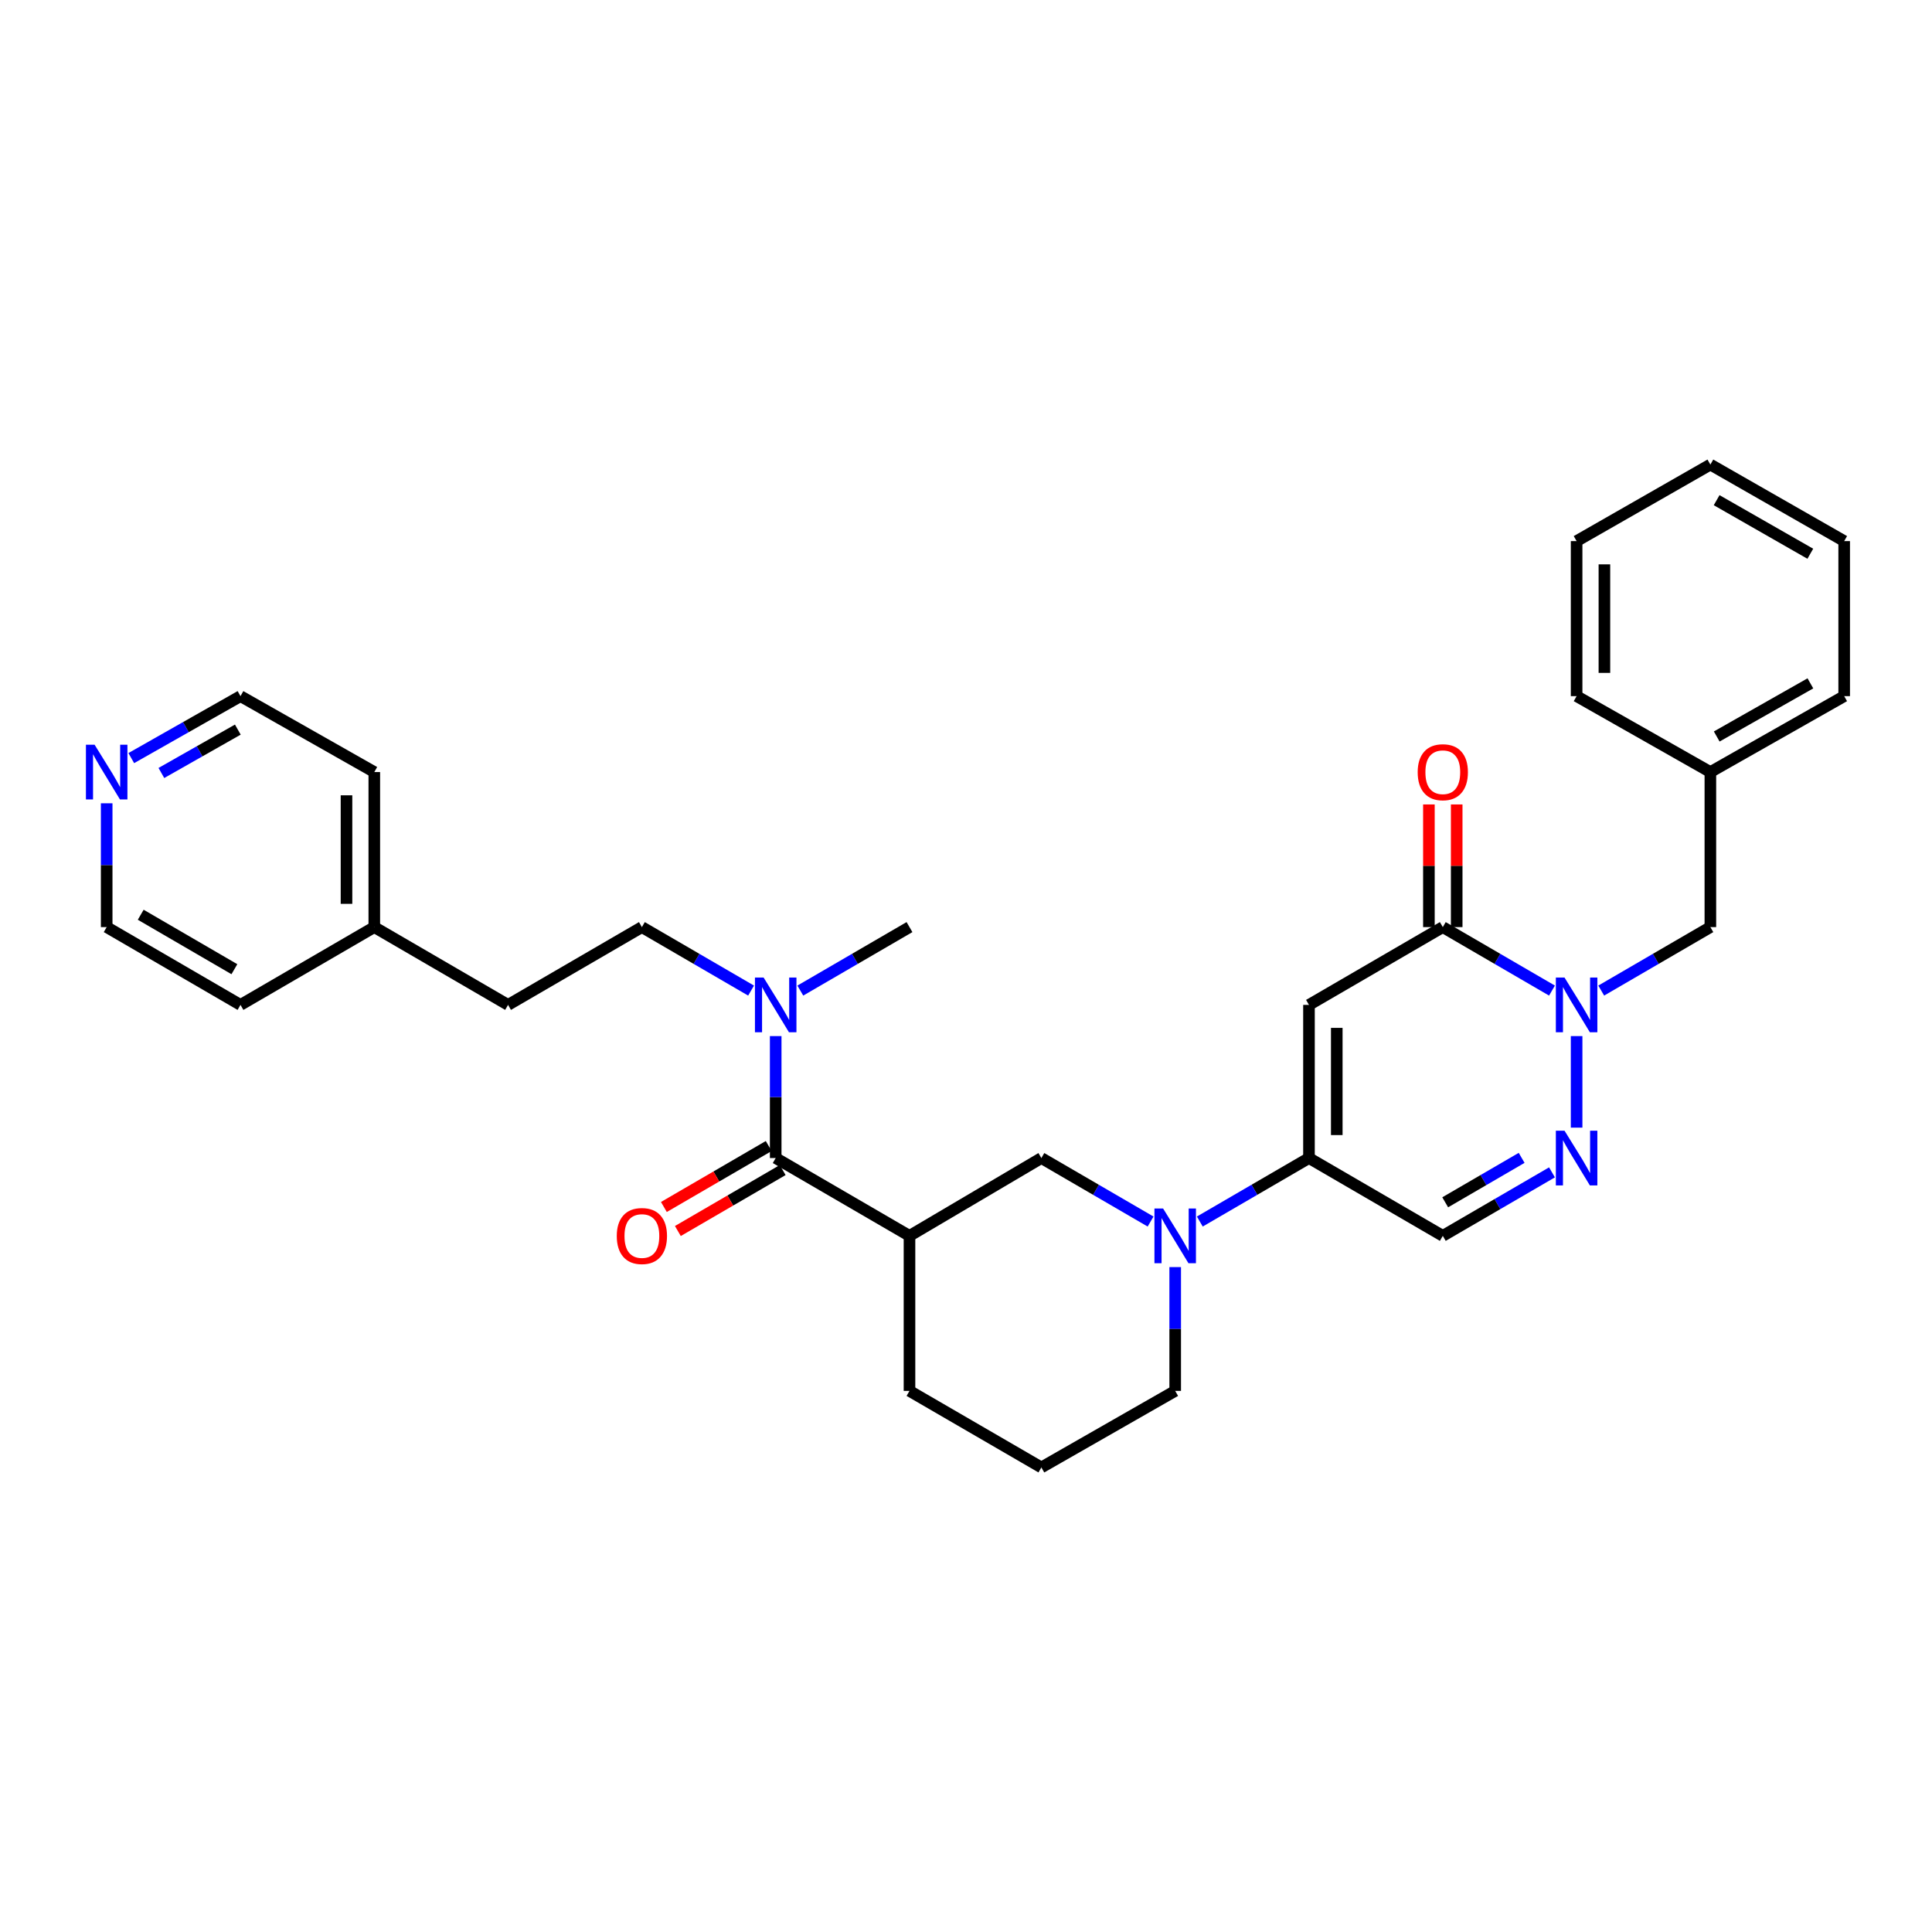 <?xml version='1.0' encoding='iso-8859-1'?>
<svg version='1.1' baseProfile='full'
              xmlns='http://www.w3.org/2000/svg'
                      xmlns:rdkit='http://www.rdkit.org/xml'
                      xmlns:xlink='http://www.w3.org/1999/xlink'
                  xml:space='preserve'
width='1000px' height='1000px' viewBox='0 0 1000 1000'>
<!-- END OF HEADER -->
<rect style='opacity:1.0;fill:#FFFFFF;stroke:none' width='1000' height='1000' x='0' y='0'> </rect>
<path class='bond-1' d='M 677.523,520.134 L 746.79,479.866' style='fill:none;fill-rule:evenodd;stroke:#000000;stroke-width:6px;stroke-linecap:butt;stroke-linejoin:miter;stroke-opacity:1' />
<path class='bond-2' d='M 677.523,520.134 L 677.523,599.401' style='fill:none;fill-rule:evenodd;stroke:#000000;stroke-width:6px;stroke-linecap:butt;stroke-linejoin:miter;stroke-opacity:1' />
<path class='bond-2' d='M 691.91,532.024 L 691.91,587.511' style='fill:none;fill-rule:evenodd;stroke:#000000;stroke-width:6px;stroke-linecap:butt;stroke-linejoin:miter;stroke-opacity:1' />
<path class='bond-0' d='M 803.307,512.725 L 775.049,496.296' style='fill:none;fill-rule:evenodd;stroke:#0000FF;stroke-width:6px;stroke-linecap:butt;stroke-linejoin:miter;stroke-opacity:1' />
<path class='bond-0' d='M 775.049,496.296 L 746.79,479.866' style='fill:none;fill-rule:evenodd;stroke:#000000;stroke-width:6px;stroke-linecap:butt;stroke-linejoin:miter;stroke-opacity:1' />
<path class='bond-10' d='M 828.792,512.723 L 857.039,496.294' style='fill:none;fill-rule:evenodd;stroke:#0000FF;stroke-width:6px;stroke-linecap:butt;stroke-linejoin:miter;stroke-opacity:1' />
<path class='bond-10' d='M 857.039,496.294 L 885.286,479.866' style='fill:none;fill-rule:evenodd;stroke:#000000;stroke-width:6px;stroke-linecap:butt;stroke-linejoin:miter;stroke-opacity:1' />
<path class='bond-31' d='M 816.05,536.276 L 816.05,583.663' style='fill:none;fill-rule:evenodd;stroke:#0000FF;stroke-width:6px;stroke-linecap:butt;stroke-linejoin:miter;stroke-opacity:1' />
<path class='bond-11' d='M 753.984,479.866 L 753.984,448.124' style='fill:none;fill-rule:evenodd;stroke:#000000;stroke-width:6px;stroke-linecap:butt;stroke-linejoin:miter;stroke-opacity:1' />
<path class='bond-11' d='M 753.984,448.124 L 753.984,416.382' style='fill:none;fill-rule:evenodd;stroke:#FF0000;stroke-width:6px;stroke-linecap:butt;stroke-linejoin:miter;stroke-opacity:1' />
<path class='bond-11' d='M 739.597,479.866 L 739.597,448.124' style='fill:none;fill-rule:evenodd;stroke:#000000;stroke-width:6px;stroke-linecap:butt;stroke-linejoin:miter;stroke-opacity:1' />
<path class='bond-11' d='M 739.597,448.124 L 739.597,416.382' style='fill:none;fill-rule:evenodd;stroke:#FF0000;stroke-width:6px;stroke-linecap:butt;stroke-linejoin:miter;stroke-opacity:1' />
<path class='bond-4' d='M 677.523,599.401 L 649.272,615.834' style='fill:none;fill-rule:evenodd;stroke:#000000;stroke-width:6px;stroke-linecap:butt;stroke-linejoin:miter;stroke-opacity:1' />
<path class='bond-4' d='M 649.272,615.834 L 621.022,632.266' style='fill:none;fill-rule:evenodd;stroke:#0000FF;stroke-width:6px;stroke-linecap:butt;stroke-linejoin:miter;stroke-opacity:1' />
<path class='bond-7' d='M 677.523,599.401 L 746.79,639.678' style='fill:none;fill-rule:evenodd;stroke:#000000;stroke-width:6px;stroke-linecap:butt;stroke-linejoin:miter;stroke-opacity:1' />
<path class='bond-3' d='M 803.307,606.812 L 775.049,623.245' style='fill:none;fill-rule:evenodd;stroke:#0000FF;stroke-width:6px;stroke-linecap:butt;stroke-linejoin:miter;stroke-opacity:1' />
<path class='bond-3' d='M 775.049,623.245 L 746.79,639.678' style='fill:none;fill-rule:evenodd;stroke:#000000;stroke-width:6px;stroke-linecap:butt;stroke-linejoin:miter;stroke-opacity:1' />
<path class='bond-3' d='M 787.597,599.305 L 767.816,610.808' style='fill:none;fill-rule:evenodd;stroke:#0000FF;stroke-width:6px;stroke-linecap:butt;stroke-linejoin:miter;stroke-opacity:1' />
<path class='bond-3' d='M 767.816,610.808 L 748.035,622.311' style='fill:none;fill-rule:evenodd;stroke:#000000;stroke-width:6px;stroke-linecap:butt;stroke-linejoin:miter;stroke-opacity:1' />
<path class='bond-8' d='M 595.536,632.269 L 567.274,615.835' style='fill:none;fill-rule:evenodd;stroke:#0000FF;stroke-width:6px;stroke-linecap:butt;stroke-linejoin:miter;stroke-opacity:1' />
<path class='bond-8' d='M 567.274,615.835 L 539.012,599.401' style='fill:none;fill-rule:evenodd;stroke:#000000;stroke-width:6px;stroke-linecap:butt;stroke-linejoin:miter;stroke-opacity:1' />
<path class='bond-15' d='M 608.279,655.845 L 608.279,687.886' style='fill:none;fill-rule:evenodd;stroke:#0000FF;stroke-width:6px;stroke-linecap:butt;stroke-linejoin:miter;stroke-opacity:1' />
<path class='bond-15' d='M 608.279,687.886 L 608.279,719.928' style='fill:none;fill-rule:evenodd;stroke:#000000;stroke-width:6px;stroke-linecap:butt;stroke-linejoin:miter;stroke-opacity:1' />
<path class='bond-5' d='M 470.751,639.678 L 539.012,599.401' style='fill:none;fill-rule:evenodd;stroke:#000000;stroke-width:6px;stroke-linecap:butt;stroke-linejoin:miter;stroke-opacity:1' />
<path class='bond-6' d='M 470.751,639.678 L 401.499,599.401' style='fill:none;fill-rule:evenodd;stroke:#000000;stroke-width:6px;stroke-linecap:butt;stroke-linejoin:miter;stroke-opacity:1' />
<path class='bond-32' d='M 470.751,639.678 L 470.751,719.928' style='fill:none;fill-rule:evenodd;stroke:#000000;stroke-width:6px;stroke-linecap:butt;stroke-linejoin:miter;stroke-opacity:1' />
<path class='bond-9' d='M 401.499,599.401 L 401.499,567.839' style='fill:none;fill-rule:evenodd;stroke:#000000;stroke-width:6px;stroke-linecap:butt;stroke-linejoin:miter;stroke-opacity:1' />
<path class='bond-9' d='M 401.499,567.839 L 401.499,536.276' style='fill:none;fill-rule:evenodd;stroke:#0000FF;stroke-width:6px;stroke-linecap:butt;stroke-linejoin:miter;stroke-opacity:1' />
<path class='bond-12' d='M 397.883,593.183 L 370.755,608.959' style='fill:none;fill-rule:evenodd;stroke:#000000;stroke-width:6px;stroke-linecap:butt;stroke-linejoin:miter;stroke-opacity:1' />
<path class='bond-12' d='M 370.755,608.959 L 343.626,624.735' style='fill:none;fill-rule:evenodd;stroke:#FF0000;stroke-width:6px;stroke-linecap:butt;stroke-linejoin:miter;stroke-opacity:1' />
<path class='bond-12' d='M 405.116,605.62 L 377.987,621.396' style='fill:none;fill-rule:evenodd;stroke:#000000;stroke-width:6px;stroke-linecap:butt;stroke-linejoin:miter;stroke-opacity:1' />
<path class='bond-12' d='M 377.987,621.396 L 350.859,637.172' style='fill:none;fill-rule:evenodd;stroke:#FF0000;stroke-width:6px;stroke-linecap:butt;stroke-linejoin:miter;stroke-opacity:1' />
<path class='bond-14' d='M 388.756,512.725 L 360.498,496.296' style='fill:none;fill-rule:evenodd;stroke:#0000FF;stroke-width:6px;stroke-linecap:butt;stroke-linejoin:miter;stroke-opacity:1' />
<path class='bond-14' d='M 360.498,496.296 L 332.24,479.866' style='fill:none;fill-rule:evenodd;stroke:#000000;stroke-width:6px;stroke-linecap:butt;stroke-linejoin:miter;stroke-opacity:1' />
<path class='bond-21' d='M 414.242,512.725 L 442.497,496.295' style='fill:none;fill-rule:evenodd;stroke:#0000FF;stroke-width:6px;stroke-linecap:butt;stroke-linejoin:miter;stroke-opacity:1' />
<path class='bond-21' d='M 442.497,496.295 L 470.751,479.866' style='fill:none;fill-rule:evenodd;stroke:#000000;stroke-width:6px;stroke-linecap:butt;stroke-linejoin:miter;stroke-opacity:1' />
<path class='bond-17' d='M 885.286,479.866 L 885.286,399.615' style='fill:none;fill-rule:evenodd;stroke:#000000;stroke-width:6px;stroke-linecap:butt;stroke-linejoin:miter;stroke-opacity:1' />
<path class='bond-13' d='M 67.948,392.393 L 96.212,376.357' style='fill:none;fill-rule:evenodd;stroke:#0000FF;stroke-width:6px;stroke-linecap:butt;stroke-linejoin:miter;stroke-opacity:1' />
<path class='bond-13' d='M 96.212,376.357 L 124.477,360.322' style='fill:none;fill-rule:evenodd;stroke:#000000;stroke-width:6px;stroke-linecap:butt;stroke-linejoin:miter;stroke-opacity:1' />
<path class='bond-13' d='M 83.527,400.096 L 103.312,388.871' style='fill:none;fill-rule:evenodd;stroke:#0000FF;stroke-width:6px;stroke-linecap:butt;stroke-linejoin:miter;stroke-opacity:1' />
<path class='bond-13' d='M 103.312,388.871 L 123.097,377.646' style='fill:none;fill-rule:evenodd;stroke:#000000;stroke-width:6px;stroke-linecap:butt;stroke-linejoin:miter;stroke-opacity:1' />
<path class='bond-34' d='M 55.217,415.782 L 55.217,447.824' style='fill:none;fill-rule:evenodd;stroke:#0000FF;stroke-width:6px;stroke-linecap:butt;stroke-linejoin:miter;stroke-opacity:1' />
<path class='bond-34' d='M 55.217,447.824 L 55.217,479.866' style='fill:none;fill-rule:evenodd;stroke:#000000;stroke-width:6px;stroke-linecap:butt;stroke-linejoin:miter;stroke-opacity:1' />
<path class='bond-18' d='M 332.24,479.866 L 262.972,520.134' style='fill:none;fill-rule:evenodd;stroke:#000000;stroke-width:6px;stroke-linecap:butt;stroke-linejoin:miter;stroke-opacity:1' />
<path class='bond-20' d='M 608.279,719.928 L 539.012,759.542' style='fill:none;fill-rule:evenodd;stroke:#000000;stroke-width:6px;stroke-linecap:butt;stroke-linejoin:miter;stroke-opacity:1' />
<path class='bond-16' d='M 470.751,719.928 L 539.012,759.542' style='fill:none;fill-rule:evenodd;stroke:#000000;stroke-width:6px;stroke-linecap:butt;stroke-linejoin:miter;stroke-opacity:1' />
<path class='bond-26' d='M 885.286,399.615 L 954.545,360.322' style='fill:none;fill-rule:evenodd;stroke:#000000;stroke-width:6px;stroke-linecap:butt;stroke-linejoin:miter;stroke-opacity:1' />
<path class='bond-26' d='M 888.575,381.208 L 937.057,353.702' style='fill:none;fill-rule:evenodd;stroke:#000000;stroke-width:6px;stroke-linecap:butt;stroke-linejoin:miter;stroke-opacity:1' />
<path class='bond-27' d='M 885.286,399.615 L 816.05,360.322' style='fill:none;fill-rule:evenodd;stroke:#000000;stroke-width:6px;stroke-linecap:butt;stroke-linejoin:miter;stroke-opacity:1' />
<path class='bond-19' d='M 262.972,520.134 L 193.736,479.866' style='fill:none;fill-rule:evenodd;stroke:#000000;stroke-width:6px;stroke-linecap:butt;stroke-linejoin:miter;stroke-opacity:1' />
<path class='bond-24' d='M 193.736,479.866 L 124.477,520.134' style='fill:none;fill-rule:evenodd;stroke:#000000;stroke-width:6px;stroke-linecap:butt;stroke-linejoin:miter;stroke-opacity:1' />
<path class='bond-25' d='M 193.736,479.866 L 193.736,399.615' style='fill:none;fill-rule:evenodd;stroke:#000000;stroke-width:6px;stroke-linecap:butt;stroke-linejoin:miter;stroke-opacity:1' />
<path class='bond-25' d='M 179.349,467.828 L 179.349,411.653' style='fill:none;fill-rule:evenodd;stroke:#000000;stroke-width:6px;stroke-linecap:butt;stroke-linejoin:miter;stroke-opacity:1' />
<path class='bond-22' d='M 124.477,360.322 L 193.736,399.615' style='fill:none;fill-rule:evenodd;stroke:#000000;stroke-width:6px;stroke-linecap:butt;stroke-linejoin:miter;stroke-opacity:1' />
<path class='bond-23' d='M 55.217,479.866 L 124.477,520.134' style='fill:none;fill-rule:evenodd;stroke:#000000;stroke-width:6px;stroke-linecap:butt;stroke-linejoin:miter;stroke-opacity:1' />
<path class='bond-23' d='M 72.838,473.468 L 121.319,501.656' style='fill:none;fill-rule:evenodd;stroke:#000000;stroke-width:6px;stroke-linecap:butt;stroke-linejoin:miter;stroke-opacity:1' />
<path class='bond-29' d='M 954.545,360.322 L 954.545,280.072' style='fill:none;fill-rule:evenodd;stroke:#000000;stroke-width:6px;stroke-linecap:butt;stroke-linejoin:miter;stroke-opacity:1' />
<path class='bond-28' d='M 816.05,360.322 L 816.05,280.072' style='fill:none;fill-rule:evenodd;stroke:#000000;stroke-width:6px;stroke-linecap:butt;stroke-linejoin:miter;stroke-opacity:1' />
<path class='bond-28' d='M 830.438,348.284 L 830.438,292.109' style='fill:none;fill-rule:evenodd;stroke:#000000;stroke-width:6px;stroke-linecap:butt;stroke-linejoin:miter;stroke-opacity:1' />
<path class='bond-30' d='M 816.05,280.072 L 885.286,240.458' style='fill:none;fill-rule:evenodd;stroke:#000000;stroke-width:6px;stroke-linecap:butt;stroke-linejoin:miter;stroke-opacity:1' />
<path class='bond-33' d='M 954.545,280.072 L 885.286,240.458' style='fill:none;fill-rule:evenodd;stroke:#000000;stroke-width:6px;stroke-linecap:butt;stroke-linejoin:miter;stroke-opacity:1' />
<path class='bond-33' d='M 937.013,286.619 L 888.532,258.889' style='fill:none;fill-rule:evenodd;stroke:#000000;stroke-width:6px;stroke-linecap:butt;stroke-linejoin:miter;stroke-opacity:1' />
<path  class='atom-1' d='M 809.79 505.974
L 819.07 520.974
Q 819.99 522.454, 821.47 525.134
Q 822.95 527.814, 823.03 527.974
L 823.03 505.974
L 826.79 505.974
L 826.79 534.294
L 822.91 534.294
L 812.95 517.894
Q 811.79 515.974, 810.55 513.774
Q 809.35 511.574, 808.99 510.894
L 808.99 534.294
L 805.31 534.294
L 805.31 505.974
L 809.79 505.974
' fill='#0000FF'/>
<path  class='atom-4' d='M 809.79 585.241
L 819.07 600.241
Q 819.99 601.721, 821.47 604.401
Q 822.95 607.081, 823.03 607.241
L 823.03 585.241
L 826.79 585.241
L 826.79 613.561
L 822.91 613.561
L 812.95 597.161
Q 811.79 595.241, 810.55 593.041
Q 809.35 590.841, 808.99 590.161
L 808.99 613.561
L 805.31 613.561
L 805.31 585.241
L 809.79 585.241
' fill='#0000FF'/>
<path  class='atom-5' d='M 602.019 625.518
L 611.299 640.518
Q 612.219 641.998, 613.699 644.678
Q 615.179 647.358, 615.259 647.518
L 615.259 625.518
L 619.019 625.518
L 619.019 653.838
L 615.139 653.838
L 605.179 637.438
Q 604.019 635.518, 602.779 633.318
Q 601.579 631.118, 601.219 630.438
L 601.219 653.838
L 597.539 653.838
L 597.539 625.518
L 602.019 625.518
' fill='#0000FF'/>
<path  class='atom-10' d='M 395.239 505.974
L 404.519 520.974
Q 405.439 522.454, 406.919 525.134
Q 408.399 527.814, 408.479 527.974
L 408.479 505.974
L 412.239 505.974
L 412.239 534.294
L 408.359 534.294
L 398.399 517.894
Q 397.239 515.974, 395.999 513.774
Q 394.799 511.574, 394.439 510.894
L 394.439 534.294
L 390.759 534.294
L 390.759 505.974
L 395.239 505.974
' fill='#0000FF'/>
<path  class='atom-12' d='M 733.79 399.695
Q 733.79 392.895, 737.15 389.095
Q 740.51 385.295, 746.79 385.295
Q 753.07 385.295, 756.43 389.095
Q 759.79 392.895, 759.79 399.695
Q 759.79 406.575, 756.39 410.495
Q 752.99 414.375, 746.79 414.375
Q 740.55 414.375, 737.15 410.495
Q 733.79 406.615, 733.79 399.695
M 746.79 411.175
Q 751.11 411.175, 753.43 408.295
Q 755.79 405.375, 755.79 399.695
Q 755.79 394.135, 753.43 391.335
Q 751.11 388.495, 746.79 388.495
Q 742.47 388.495, 740.11 391.295
Q 737.79 394.095, 737.79 399.695
Q 737.79 405.415, 740.11 408.295
Q 742.47 411.175, 746.79 411.175
' fill='#FF0000'/>
<path  class='atom-13' d='M 319.24 639.758
Q 319.24 632.958, 322.6 629.158
Q 325.96 625.358, 332.24 625.358
Q 338.52 625.358, 341.88 629.158
Q 345.24 632.958, 345.24 639.758
Q 345.24 646.638, 341.84 650.558
Q 338.44 654.438, 332.24 654.438
Q 326 654.438, 322.6 650.558
Q 319.24 646.678, 319.24 639.758
M 332.24 651.238
Q 336.56 651.238, 338.88 648.358
Q 341.24 645.438, 341.24 639.758
Q 341.24 634.198, 338.88 631.398
Q 336.56 628.558, 332.24 628.558
Q 327.92 628.558, 325.56 631.358
Q 323.24 634.158, 323.24 639.758
Q 323.24 645.478, 325.56 648.358
Q 327.92 651.238, 332.24 651.238
' fill='#FF0000'/>
<path  class='atom-14' d='M 48.957 385.455
L 58.237 400.455
Q 59.157 401.935, 60.637 404.615
Q 62.117 407.295, 62.197 407.455
L 62.197 385.455
L 65.957 385.455
L 65.957 413.775
L 62.077 413.775
L 52.117 397.375
Q 50.957 395.455, 49.717 393.255
Q 48.517 391.055, 48.157 390.375
L 48.157 413.775
L 44.477 413.775
L 44.477 385.455
L 48.957 385.455
' fill='#0000FF'/>
</svg>
